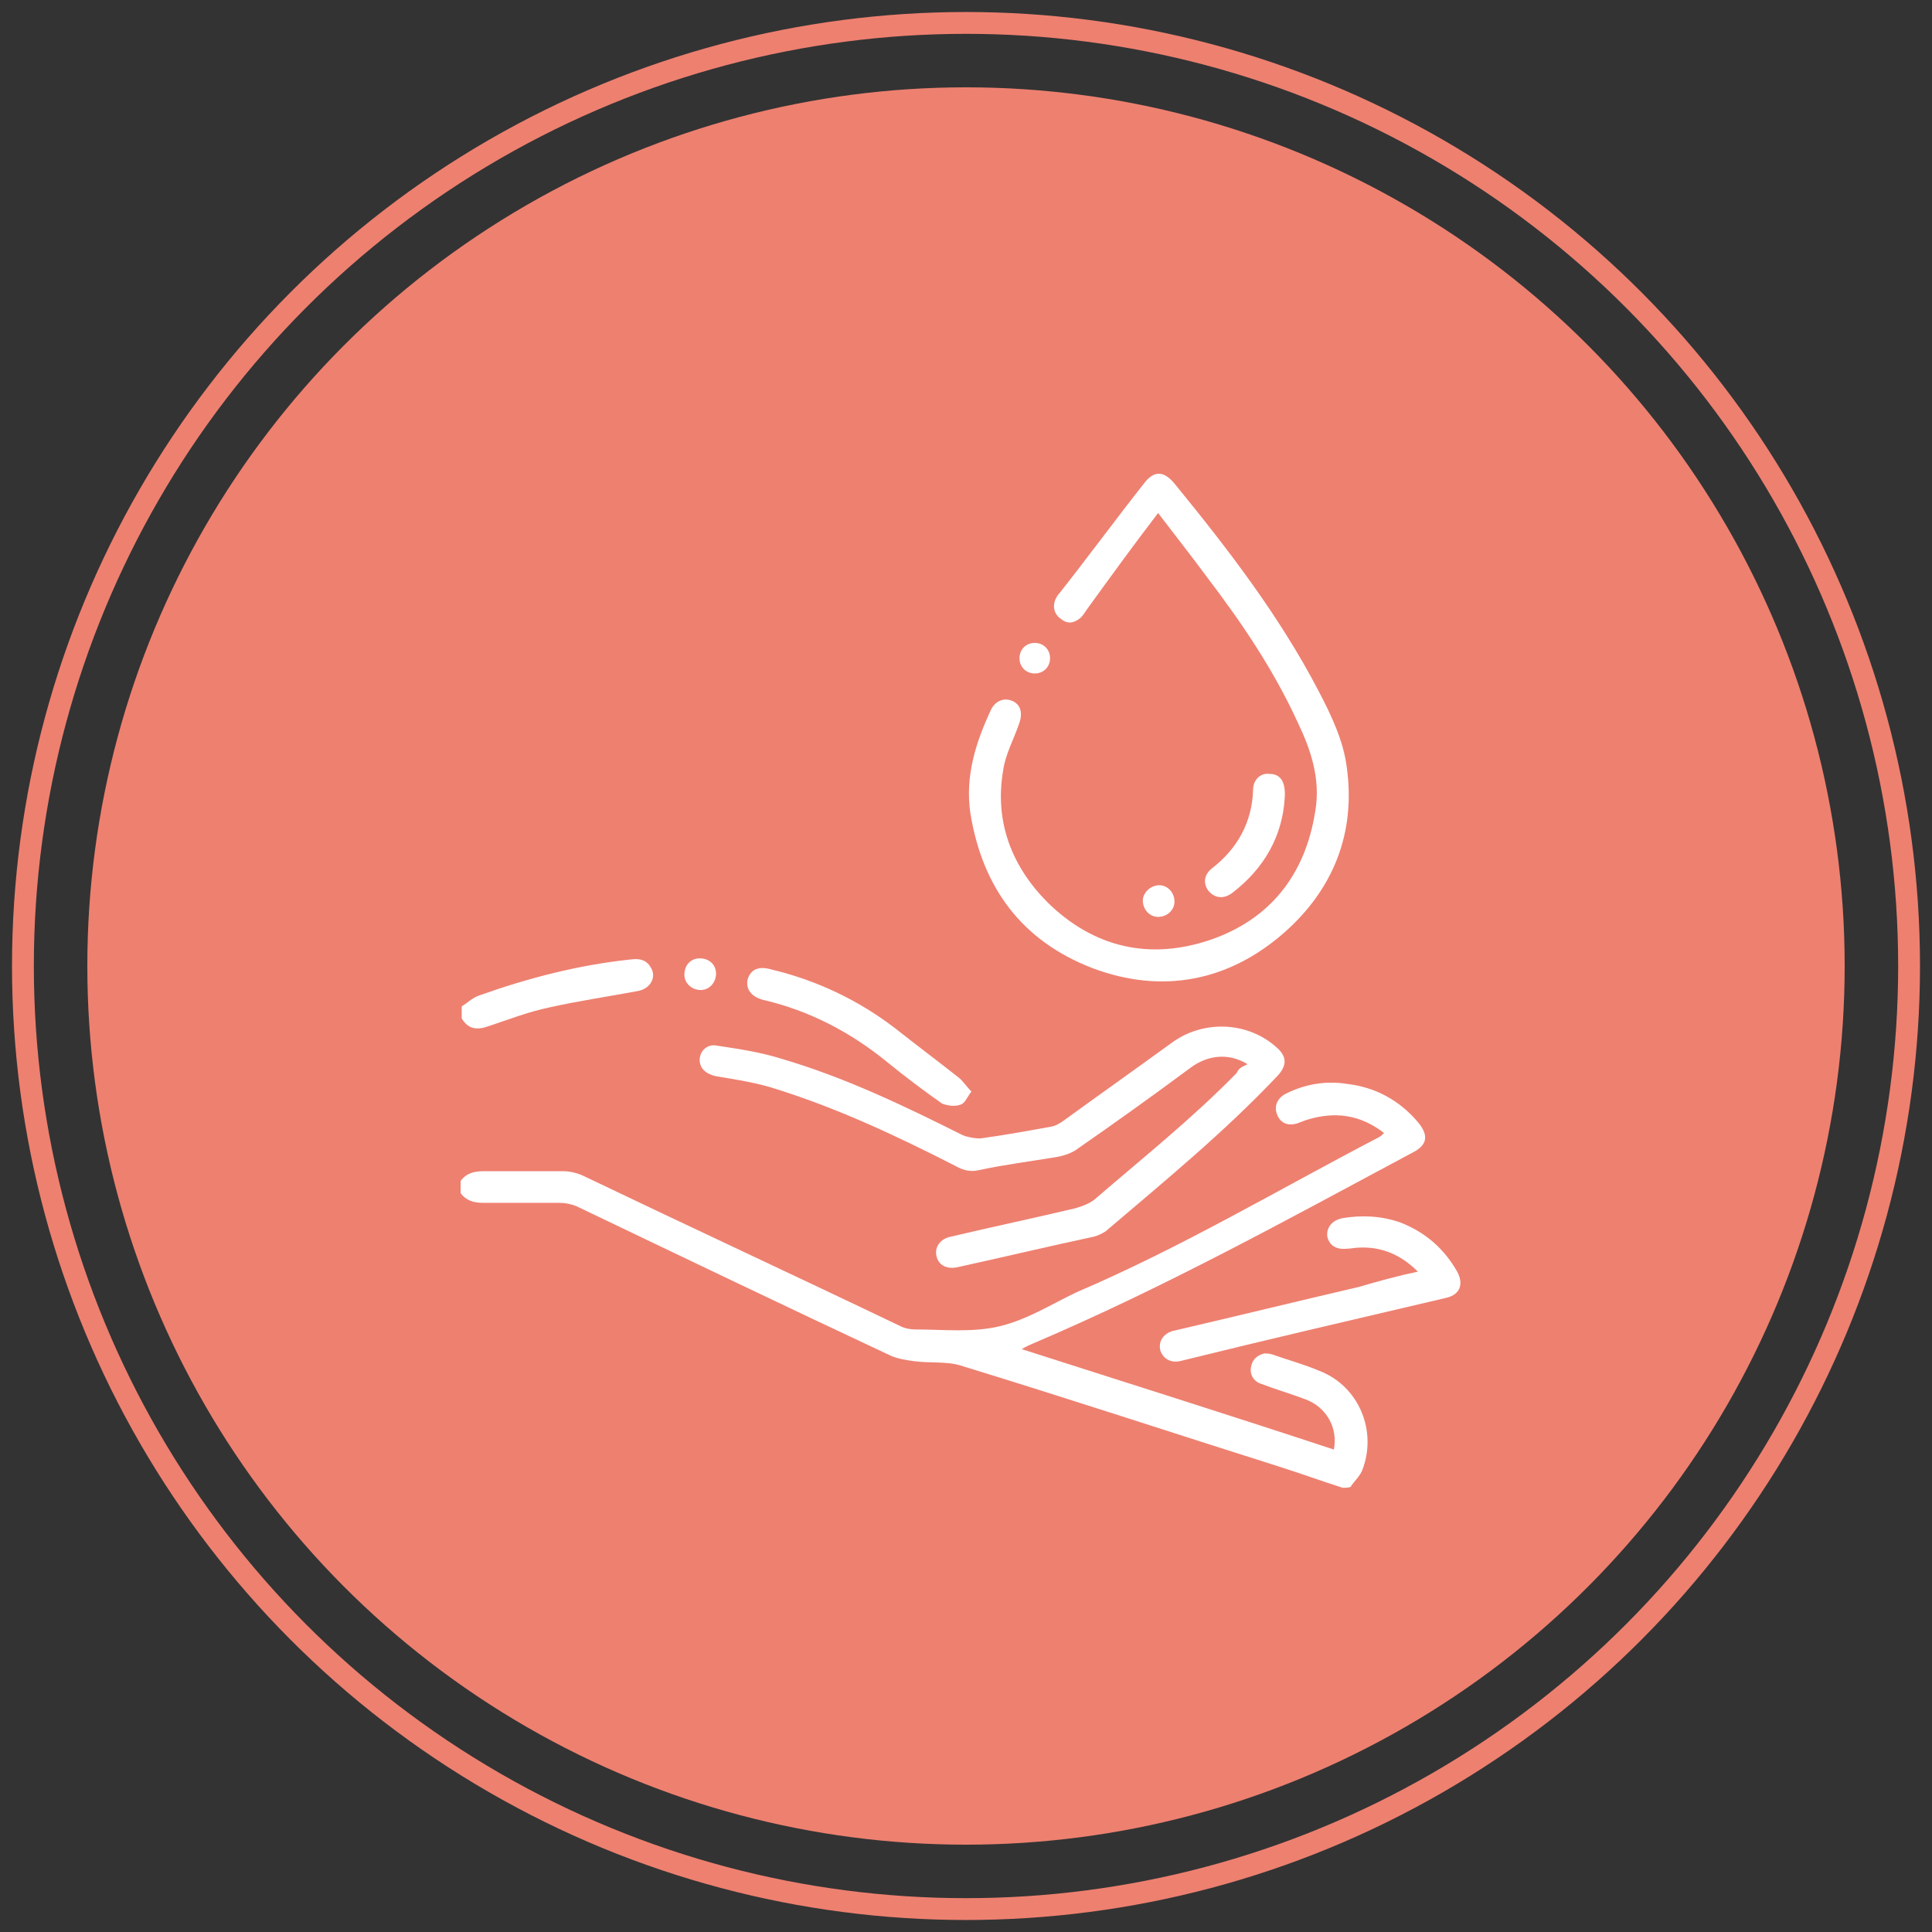 <?xml version="1.0" encoding="utf-8"?>
<!-- Generator: Adobe Illustrator 19.0.0, SVG Export Plug-In . SVG Version: 6.00 Build 0)  -->
<svg version="1.1" id="Layer_1" xmlns="http://www.w3.org/2000/svg" xmlns:xlink="http://www.w3.org/1999/xlink" x="0px" y="0px"
	 viewBox="0 0 177 177" style="enable-background:new 0 0 177 177;" xml:space="preserve">
<rect x="0" y="0" width="177" height="177" fill="#333333" stroke="none"/>
<style type="text/css">
	.st0{fill:#EE8070;}
	.st1{fill:#FFFFFF;}
	.st2{fill:none;stroke:#EE8070;stroke-width:2;stroke-miterlimit:10;}
</style>
<g id="XMLID_3_">
	<circle id="XMLID_40_" class="st0" cx="88.5" cy="88.5" r="80.5"/>
	<g id="XMLID_10_">
		<path id="XMLID_39_" class="st1" d="M123,136.3c-1.9-0.6-3.8-1.3-5.7-1.9c-9.8-3.1-19.5-6.3-29.3-9.3c-1.3-0.4-2.9-0.2-4.3-0.4
			c-0.7-0.1-1.4-0.2-2.1-0.5c-9.6-4.5-19.2-9.1-28.8-13.7c-0.5-0.2-1-0.3-1.6-0.3c-2.3,0-4.6,0-6.9,0c-0.9,0-1.6-0.2-2.1-0.9
			c0-0.4,0-0.7,0-1.1c0.5-0.7,1.2-0.9,2.1-0.9c2.4,0,4.9,0,7.3,0c0.7,0,1.4,0.2,2,0.5c9.6,4.6,19.3,9.1,28.9,13.7
			c0.4,0.2,0.9,0.3,1.4,0.3c2.6,0,5.2,0.3,7.7-0.3c2.5-0.6,4.7-2,7-3.1c9.6-4.1,18.5-9.4,27.7-14.2c0.2-0.1,0.3-0.2,0.5-0.4
			c-2.2-1.7-4.5-2-7.1-1.2c-0.3,0.1-0.5,0.2-0.8,0.3c-0.9,0.3-1.6,0-1.9-0.8c-0.3-0.7,0-1.5,0.8-1.9c1.8-0.9,3.7-1.2,5.6-0.9
			c2.6,0.3,4.8,1.5,6.5,3.5c1,1.2,0.9,2.1-0.5,2.8c-11.4,6.1-22.8,12.4-34.8,17.5c-0.2,0.1-0.5,0.2-1,0.5c9.7,3.1,19.2,6.1,28.6,9.2
			c0.4-2-0.7-3.9-2.6-4.6c-1.3-0.5-2.7-0.9-4-1.4c-0.7-0.2-1.1-0.8-1-1.5c0.1-0.7,0.5-1.1,1.2-1.3c0.3,0,0.5,0,0.8,0.1
			c1.4,0.5,2.9,0.9,4.3,1.5c3.6,1.4,5.3,5.5,3.9,9.1c-0.2,0.5-0.7,1-1,1.4C123.8,136.3,123.4,136.3,123,136.3z"/>
		<path id="XMLID_38_" class="st1" d="M42.3,92.2c0.5-0.3,1-0.8,1.6-1c4.5-1.6,9.1-2.8,13.9-3.3c0.7-0.1,1.4,0,1.8,0.7
			c0.6,0.9,0,2-1.2,2.2c-2.7,0.5-5.4,0.9-8.1,1.5c-1.9,0.4-3.7,1.1-5.5,1.7c-1.1,0.4-1.9,0.3-2.5-0.7C42.3,92.9,42.3,92.6,42.3,92.2
			z"/>
		<path id="XMLID_37_" class="st1" d="M106.1,47c-2.3,3-4.4,5.9-6.5,8.8c-0.2,0.3-0.4,0.6-0.6,0.8c-0.6,0.5-1.2,0.6-1.8,0.1
			c-0.6-0.4-0.8-1.1-0.5-1.8c0.1-0.2,0.2-0.4,0.4-0.6c2.6-3.3,5.1-6.7,7.7-10c0.9-1.2,1.8-1.2,2.8,0c4.9,6,9.6,12.1,13.2,19
			c1.2,2.3,2.3,4.6,2.6,7.1c0.8,6-1.3,11.1-5.7,15c-5.1,4.5-11.2,5.7-17.6,3.3c-6.5-2.5-10.1-7.4-11.2-14.2
			c-0.5-3.4,0.5-6.5,1.9-9.5c0.4-0.8,1.2-1.1,1.9-0.8c0.8,0.3,1,1.1,0.7,2c-0.5,1.5-1.3,2.9-1.5,4.4c-0.8,4.7,0.8,8.8,4.1,12.1
			c4.2,4.1,9.3,5.3,14.9,3.4c5.5-1.9,8.7-6,9.6-11.8c0.5-2.9-0.4-5.6-1.6-8.1c-2.2-4.8-5.1-9.1-8.3-13.3
			C109.2,51,107.7,49.1,106.1,47z"/>
		<path id="XMLID_36_" class="st1" d="M114.3,97.5c-1.8-1.1-3.7-0.8-5.2,0.3c-3.5,2.6-7,5.1-10.6,7.6c-0.5,0.3-1.1,0.5-1.7,0.6
			c-2.4,0.4-4.8,0.7-7.1,1.2c-0.8,0.2-1.5,0-2.2-0.4c-5.3-2.7-10.6-5.2-16.3-7c-1.8-0.6-3.8-0.9-5.6-1.2c-0.9-0.2-1.5-0.7-1.5-1.5
			c0-0.8,0.7-1.5,1.6-1.3c2,0.3,4,0.6,5.9,1.2c5.8,1.7,11.2,4.3,16.6,7c0.5,0.2,1.1,0.3,1.6,0.3c2.2-0.3,4.4-0.7,6.6-1.1
			c0.4-0.1,0.7-0.3,1-0.5c3.3-2.4,6.7-4.8,10-7.2c2.9-2.1,7-1.9,9.6,0.5c0.9,0.8,0.9,1.6,0.1,2.5c-4.9,5.2-10.4,9.7-15.8,14.3
			c-0.3,0.2-0.7,0.4-1.1,0.5c-4.2,0.9-8.4,1.9-12.5,2.8c-1,0.2-1.7-0.2-1.9-1c-0.2-0.8,0.3-1.6,1.3-1.8c3.8-0.9,7.6-1.7,11.4-2.6
			c0.7-0.2,1.5-0.5,2-1c4.3-3.7,8.8-7.3,12.8-11.4C113.5,97.8,113.9,97.7,114.3,97.5z"/>
		<path id="XMLID_35_" class="st1" d="M129.9,116.5c-1.6-1.6-3.4-2.3-5.4-2.2c-0.4,0-0.7,0.1-1.1,0.1c-1,0.1-1.6-0.3-1.8-1.1
			c-0.1-0.8,0.4-1.5,1.4-1.7c1.8-0.3,3.6-0.2,5.3,0.4c2.3,0.9,4,2.4,5.2,4.5c0.6,1.1,0.3,2.1-1,2.4c-8.1,1.9-16.3,3.8-24.4,5.8
			c-0.9,0.2-1.6-0.3-1.8-1c-0.2-0.8,0.3-1.6,1.3-1.8c5.6-1.3,11.3-2.7,16.9-4C126.2,117.4,128,116.9,129.9,116.5z"/>
		<path id="XMLID_34_" class="st1" d="M89,100c-0.4,0.5-0.6,1.1-1,1.2c-0.5,0.2-1.2,0.1-1.7-0.1c-1.7-1.2-3.3-2.4-4.9-3.7
			c-3.4-2.8-7.2-4.8-11.5-5.8c-1.1-0.3-1.6-1-1.4-1.9c0.3-0.9,1-1.2,2.1-0.9c4.2,1,8,2.8,11.4,5.4c1.9,1.5,3.9,3,5.8,4.5
			C88.2,99,88.5,99.5,89,100z"/>
		<path id="XMLID_14_" class="st1" d="M117.7,73.1c-0.2,3.4-1.8,6.4-4.8,8.7c-0.8,0.6-1.6,0.5-2.2-0.2c-0.5-0.7-0.4-1.5,0.4-2.1
			c2.3-1.8,3.6-4.2,3.7-7.1c0-1,0.7-1.6,1.5-1.5C117.3,70.9,117.8,71.6,117.7,73.1z"/>
		<path id="XMLID_13_" class="st1" d="M106.2,81.1c0.8,0,1.4,0.7,1.4,1.5c0,0.8-0.7,1.4-1.5,1.4c-0.8,0-1.4-0.7-1.4-1.5
			C104.7,81.8,105.4,81.1,106.2,81.1z"/>
		<path id="XMLID_12_" class="st1" d="M65.6,89.2c0,0.8-0.6,1.5-1.4,1.5c-0.8,0-1.5-0.6-1.5-1.4c0-0.9,0.6-1.5,1.4-1.5
			C65,87.8,65.6,88.4,65.6,89.2z"/>
		<path id="XMLID_11_" class="st1" d="M94.8,58.9c0.8,0,1.4,0.6,1.4,1.4c0,0.8-0.6,1.4-1.4,1.4c-0.8,0-1.4-0.6-1.4-1.4
			C93.4,59.5,94,58.9,94.8,58.9z"/>
	</g>
	<circle id="XMLID_9_" class="st2" cx="88.5" cy="88.5" r="86.4"/>
</g>
</svg>
